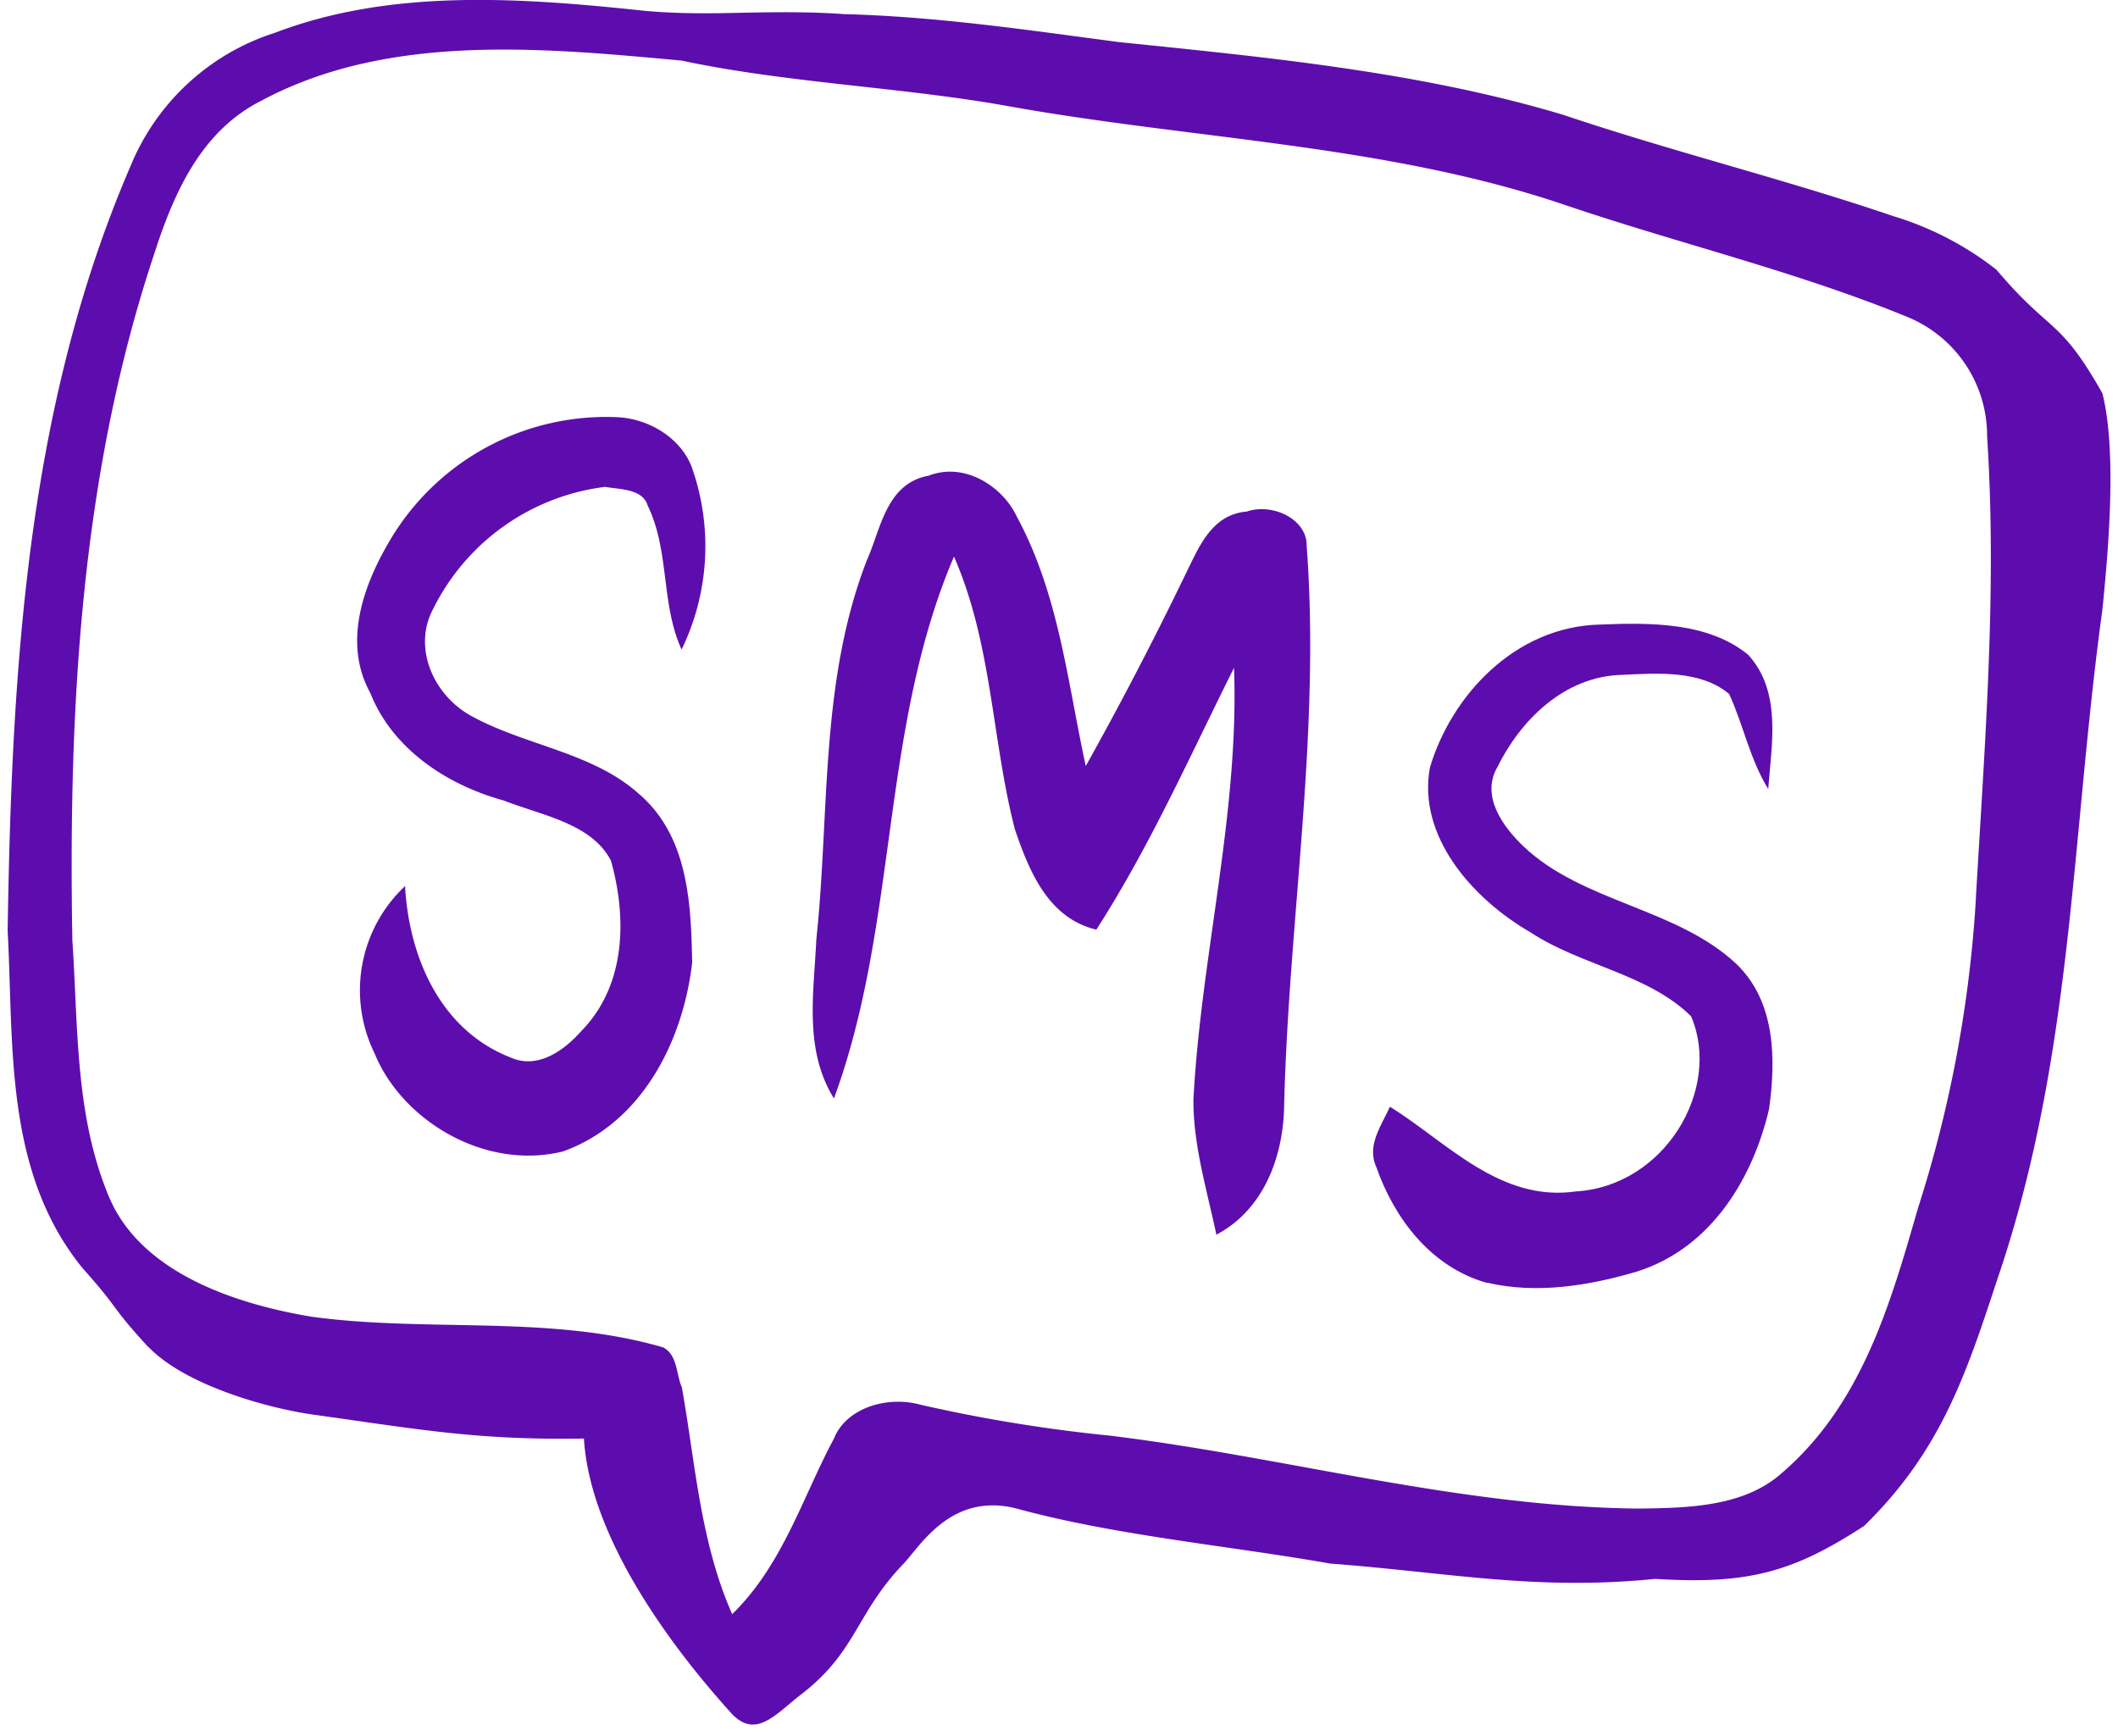 <svg width="72" height="59" viewBox="0 0 72 59" fill="none" xmlns="http://www.w3.org/2000/svg"><path d="M5.33 8.36c.64-1.9 1.55-3.93 3.56-4.94 4.3-2.3 9.53-1.8 14.28-1.36 3.64.77 7.4.89 11.06 1.54 6.3 1.14 12.84 1.3 18.92 3.35 3.88 1.32 7.9 2.27 11.68 3.82a4.36 4.36 0 0 1 2.72 4.06c.35 5.34-.1 10.7-.4 16.03a42.69 42.69 0 0 1-1.95 10.21c-.93 3.22-1.9 6.68-4.66 9.03-1.29 1.13-3.2 1.16-4.85 1.18-6.1-.06-11.97-1.75-17.97-2.48a52.48 52.48 0 0 1-6.43-1.05c-1.12-.31-2.52.1-2.94 1.15-1.08 2.02-1.74 4.29-3.46 5.97-1.09-2.47-1.25-5.13-1.71-7.71-.2-.45-.14-1.1-.64-1.36-3.86-1.12-7.98-.5-11.94-1.04-2.7-.45-5.8-1.53-6.88-4.04-1.18-2.79-1.06-5.82-1.26-8.75-.14-7.92.28-15.98 2.87-23.6ZM5.06 45.8c1.2 1.24 3.85 2.03 5.54 2.28 3.6.5 5.58.88 9.25.82.2 3.27 2.8 6.9 5.04 9.37.78.8 1.41.08 2.25-.6 2-1.5 1.91-2.78 3.58-4.52.57-.6 1.62-2.44 3.84-1.87 3.37.92 7.2 1.26 10.66 1.87 4 .3 6.97.93 11.05.52 3.18.2 4.7-.24 7.1-1.8 2.58-2.52 3.45-5.1 4.5-8.3 2.61-7.6 2.52-14.97 3.6-22.85.2-1.98.5-5.36 0-7.35-1.47-2.6-1.74-2-3.6-4.2a10.68 10.68 0 0 0-3.5-1.82c-3.7-1.26-7.53-2.2-11.24-3.45-4.88-1.46-10.04-1.95-15.1-2.47-3.1-.41-6.2-.87-9.35-.95C27.6.4 26.5.41 25.4.43c-1.28.03-2.56.05-3.84-.1-4.05-.42-8.34-.69-12.2.78a7.9 7.9 0 0 0-4.92 4.53C.88 13.88.4 22.88.26 31.64.47 35.5.13 39.81 2.8 43.1c1.34 1.5.89 1.22 2.25 2.7Z" fill="#5D0DAD"/><path d="M50.55 43.6c1.69.4 3.49.1 5.11-.38 2.57-.82 3.95-3.25 4.48-5.53.23-1.67.23-3.64-1.12-4.93-2.02-1.89-5.2-2.08-7.21-3.97-.74-.7-1.47-1.74-.91-2.71.77-1.56 2.25-3.1 4.26-3.14 1.2-.06 2.66-.16 3.62.65.49 1.06.7 2.21 1.33 3.23.11-1.5.47-3.3-.68-4.56-1.35-1.11-3.32-1.1-5.02-1.03-2.94.06-5.09 2.46-5.8 4.86-.43 2.3 1.4 4.44 3.43 5.61 1.7 1.12 4 1.41 5.45 2.85 1.05 2.47-.9 5.77-3.92 5.95-2.59.37-4.4-1.69-6.32-2.88-.3.66-.8 1.33-.46 2.06.59 1.68 1.81 3.38 3.76 3.93Z" fill="#5D0DAD"/><path d="M32.43 18.92c1.3 2.97 1.28 6.2 2.07 9.27.46 1.34 1.1 3.02 2.77 3.41 1.82-2.83 3.18-5.9 4.68-8.9.18 4.94-1.12 9.77-1.38 14.67-.01 1.56.46 3.08.78 4.6 1.61-.85 2.24-2.62 2.3-4.23.14-6.39 1.25-12.77.77-19.18.02-.92-1.17-1.47-2.04-1.17-1.2.1-1.63 1.23-2.05 2.07a124.46 124.46 0 0 1-3.42 6.58c-.62-2.84-.91-5.83-2.34-8.47-.47-1.02-1.77-1.88-3-1.4-1.45.26-1.63 1.83-2.1 2.87-1.61 4.15-1.26 8.59-1.72 12.9-.08 1.8-.43 3.74.6 5.4 2.2-5.99 1.56-12.52 4.08-18.42Z" fill="#5D0DAD"/><path d="M17.12 27.21c1.3.51 3 .78 3.65 2.05.54 1.93.52 4.24-1.02 5.8-.57.64-1.47 1.31-2.41.88-2.46-.97-3.45-3.55-3.57-5.82a4.86 4.86 0 0 0-1.03 5.7c.92 2.25 3.72 3.98 6.4 3.32 2.77-1 4.1-3.88 4.39-6.42-.04-1.99-.12-4.31-1.84-5.76-1.58-1.4-3.87-1.62-5.7-2.64-1.29-.73-1.96-2.34-1.26-3.63a7.56 7.56 0 0 1 5.84-4.14c.5.09 1.28.06 1.45.64.75 1.55.44 3.33 1.15 4.89a8.04 8.04 0 0 0 .36-6.16c-.35-1-1.45-1.7-2.58-1.74a8.54 8.54 0 0 0-7.63 4.08c-.97 1.6-1.68 3.58-.73 5.3.73 1.85 2.53 3.1 4.53 3.65Z" fill="#5D0DAD"/></svg>
